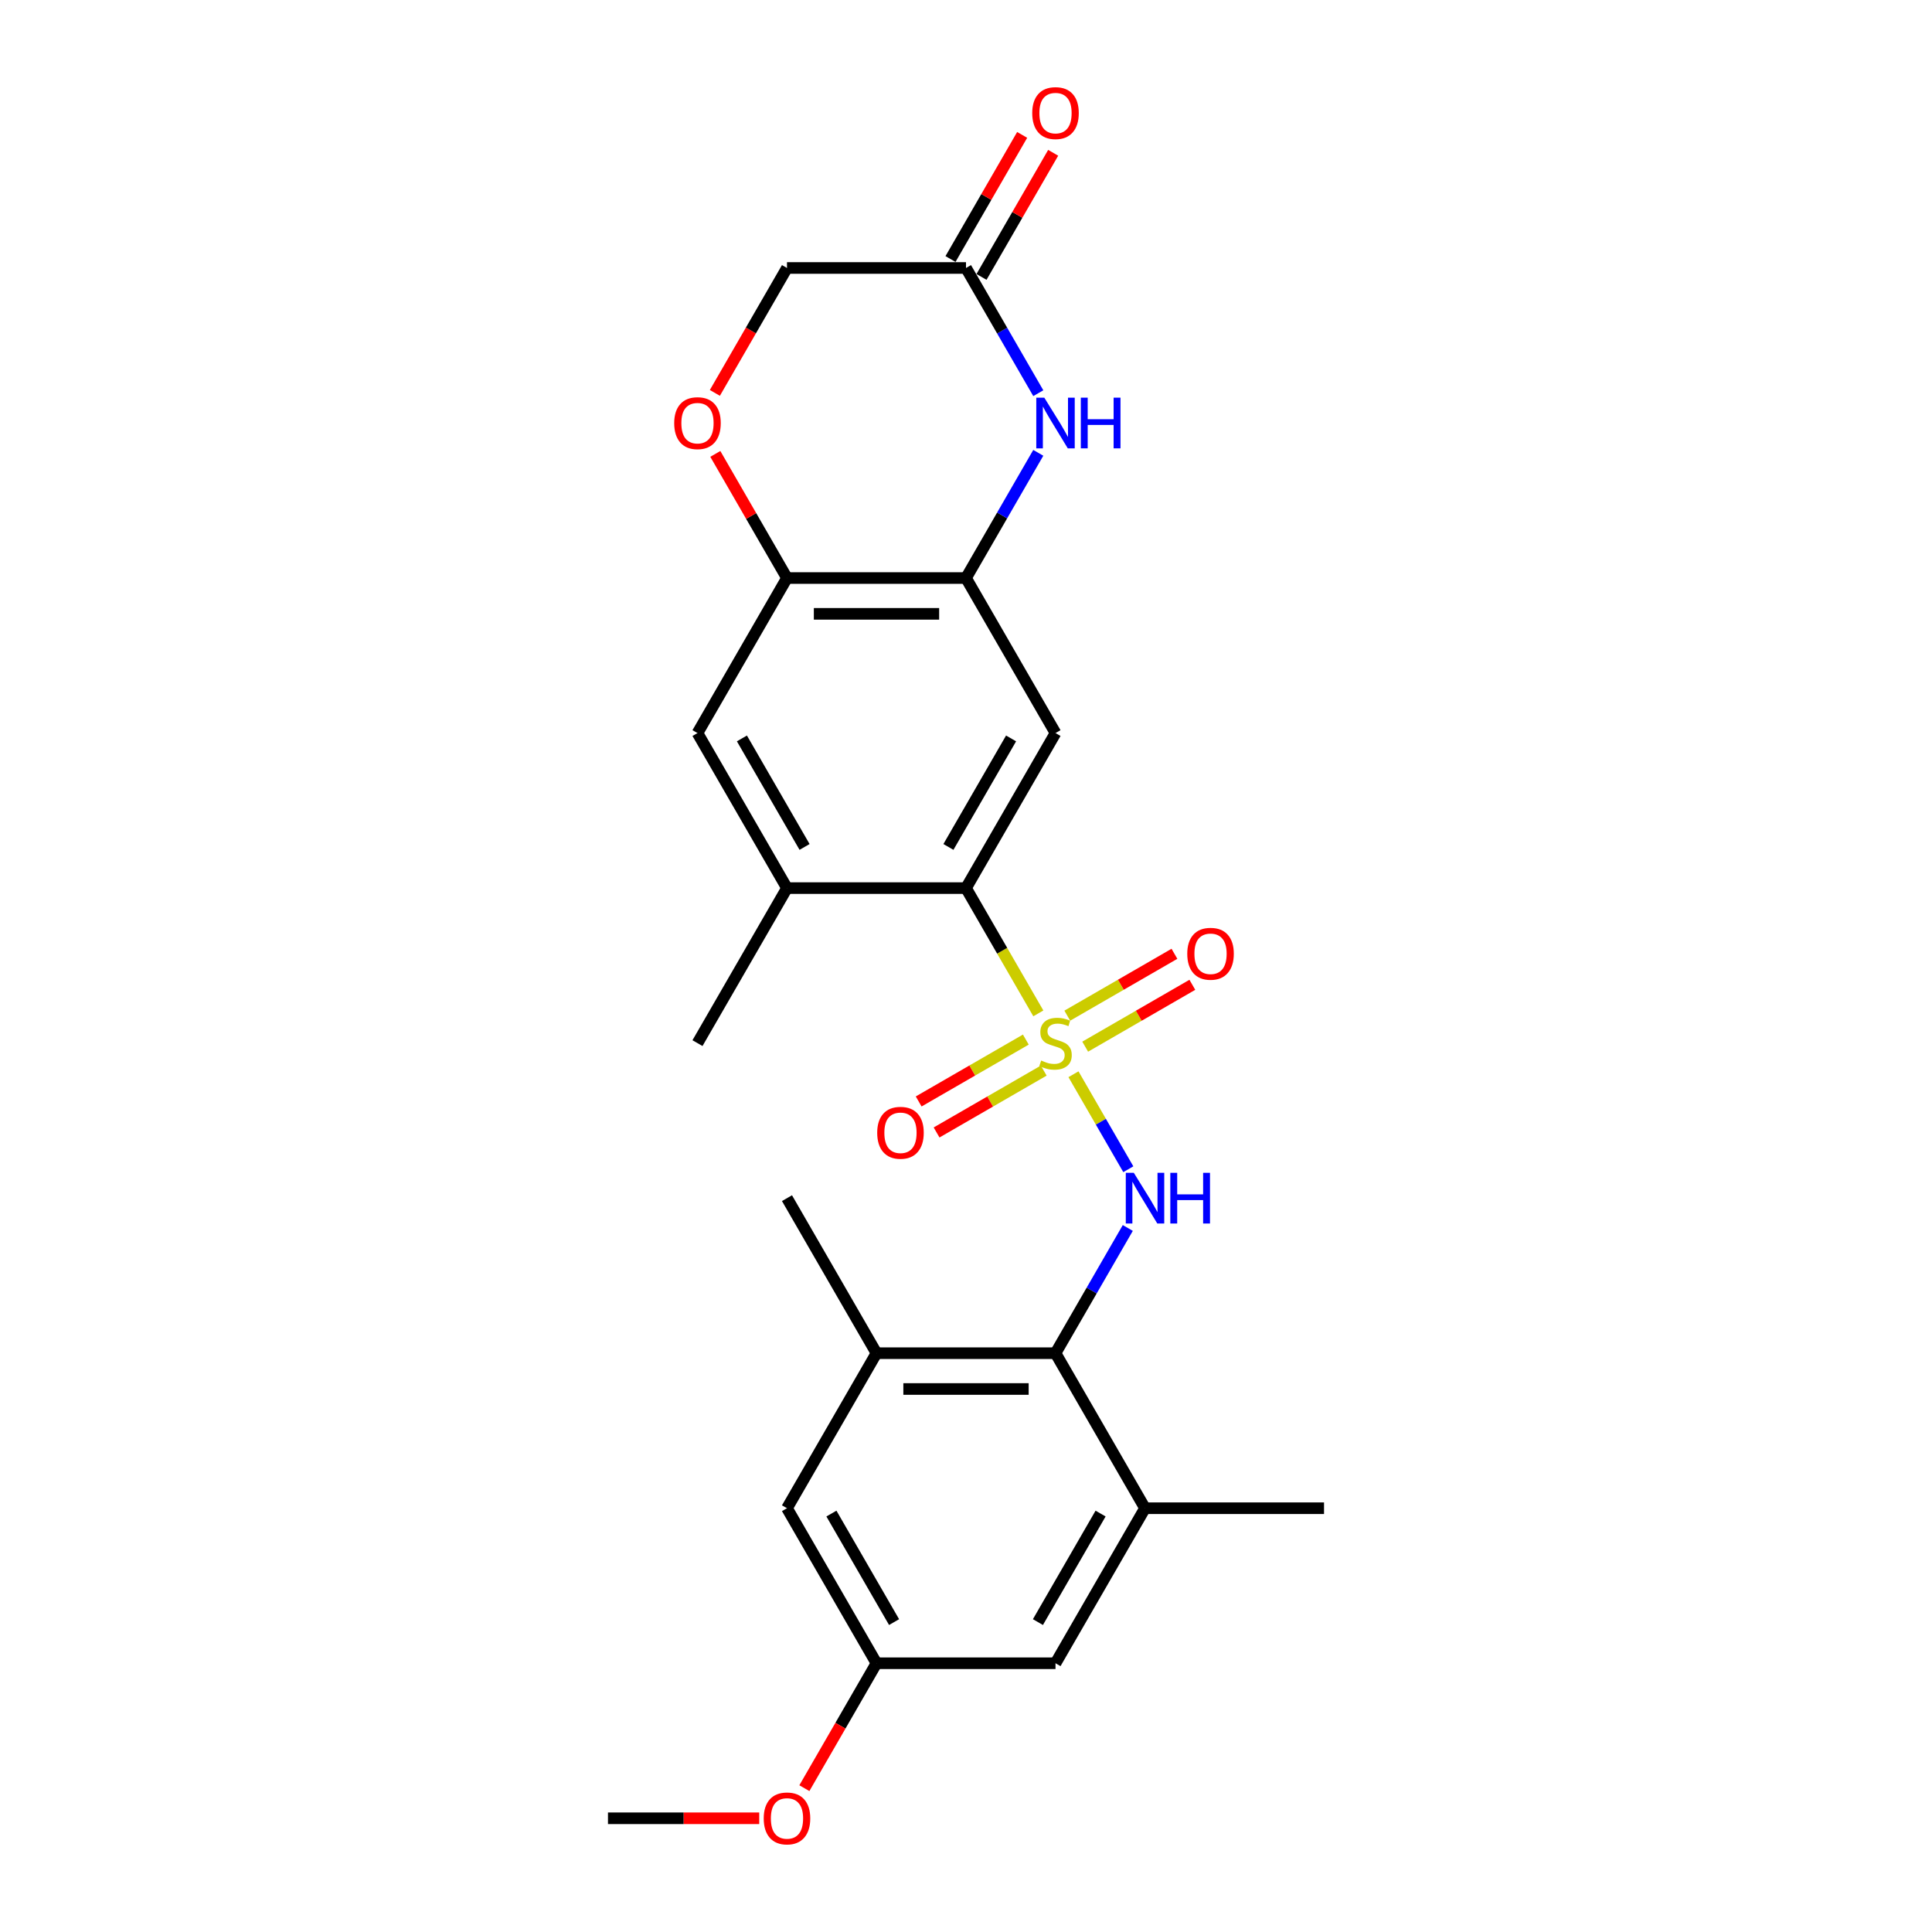 <?xml version='1.0' encoding='iso-8859-1'?>
<svg version='1.1' baseProfile='full'
              xmlns='http://www.w3.org/2000/svg'
                      xmlns:rdkit='http://www.rdkit.org/xml'
                      xmlns:xlink='http://www.w3.org/1999/xlink'
                  xml:space='preserve'
width='1000px' height='1000px' viewBox='0 0 1000 1000'>
<!-- END OF HEADER -->
<rect style='opacity:1.0;fill:#FFFFFF;stroke:none' width='1000' height='1000' x='0' y='0'> </rect>
<path class='bond-0' d='M 555.626,556.026 L 569.82,580.609' style='fill:none;fill-rule:evenodd;stroke:#CCCC00;stroke-width:6px;stroke-linecap:butt;stroke-linejoin:miter;stroke-opacity:1' />
<path class='bond-0' d='M 569.82,580.609 L 584.013,605.193' style='fill:none;fill-rule:evenodd;stroke:#0000FF;stroke-width:6px;stroke-linecap:butt;stroke-linejoin:miter;stroke-opacity:1' />
<path class='bond-1' d='M 537.438,524.522 L 518.719,492.1' style='fill:none;fill-rule:evenodd;stroke:#CCCC00;stroke-width:6px;stroke-linecap:butt;stroke-linejoin:miter;stroke-opacity:1' />
<path class='bond-1' d='M 518.719,492.1 L 500,459.679' style='fill:none;fill-rule:evenodd;stroke:#000000;stroke-width:6px;stroke-linecap:butt;stroke-linejoin:miter;stroke-opacity:1' />
<path class='bond-12' d='M 561.691,541.751 L 589.422,525.741' style='fill:none;fill-rule:evenodd;stroke:#CCCC00;stroke-width:6px;stroke-linecap:butt;stroke-linejoin:miter;stroke-opacity:1' />
<path class='bond-12' d='M 589.422,525.741 L 617.153,509.731' style='fill:none;fill-rule:evenodd;stroke:#FF0000;stroke-width:6px;stroke-linecap:butt;stroke-linejoin:miter;stroke-opacity:1' />
<path class='bond-12' d='M 552.425,525.703 L 580.156,509.692' style='fill:none;fill-rule:evenodd;stroke:#CCCC00;stroke-width:6px;stroke-linecap:butt;stroke-linejoin:miter;stroke-opacity:1' />
<path class='bond-12' d='M 580.156,509.692 L 607.887,493.682' style='fill:none;fill-rule:evenodd;stroke:#FF0000;stroke-width:6px;stroke-linecap:butt;stroke-linejoin:miter;stroke-opacity:1' />
<path class='bond-13' d='M 530.966,538.092 L 503.235,554.103' style='fill:none;fill-rule:evenodd;stroke:#CCCC00;stroke-width:6px;stroke-linecap:butt;stroke-linejoin:miter;stroke-opacity:1' />
<path class='bond-13' d='M 503.235,554.103 L 475.504,570.113' style='fill:none;fill-rule:evenodd;stroke:#FF0000;stroke-width:6px;stroke-linecap:butt;stroke-linejoin:miter;stroke-opacity:1' />
<path class='bond-13' d='M 540.232,554.141 L 512.501,570.151' style='fill:none;fill-rule:evenodd;stroke:#CCCC00;stroke-width:6px;stroke-linecap:butt;stroke-linejoin:miter;stroke-opacity:1' />
<path class='bond-13' d='M 512.501,570.151 L 484.77,586.162' style='fill:none;fill-rule:evenodd;stroke:#FF0000;stroke-width:6px;stroke-linecap:butt;stroke-linejoin:miter;stroke-opacity:1' />
<path class='bond-2' d='M 583.745,635.602 L 565.037,668.005' style='fill:none;fill-rule:evenodd;stroke:#0000FF;stroke-width:6px;stroke-linecap:butt;stroke-linejoin:miter;stroke-opacity:1' />
<path class='bond-2' d='M 565.037,668.005 L 546.328,700.408' style='fill:none;fill-rule:evenodd;stroke:#000000;stroke-width:6px;stroke-linecap:butt;stroke-linejoin:miter;stroke-opacity:1' />
<path class='bond-3' d='M 500,459.679 L 546.328,379.435' style='fill:none;fill-rule:evenodd;stroke:#000000;stroke-width:6px;stroke-linecap:butt;stroke-linejoin:miter;stroke-opacity:1' />
<path class='bond-3' d='M 490.901,438.376 L 523.331,382.206' style='fill:none;fill-rule:evenodd;stroke:#000000;stroke-width:6px;stroke-linecap:butt;stroke-linejoin:miter;stroke-opacity:1' />
<path class='bond-7' d='M 500,459.679 L 407.343,459.679' style='fill:none;fill-rule:evenodd;stroke:#000000;stroke-width:6px;stroke-linecap:butt;stroke-linejoin:miter;stroke-opacity:1' />
<path class='bond-9' d='M 546.328,700.408 L 453.672,700.408' style='fill:none;fill-rule:evenodd;stroke:#000000;stroke-width:6px;stroke-linecap:butt;stroke-linejoin:miter;stroke-opacity:1' />
<path class='bond-9' d='M 532.43,718.94 L 467.57,718.94' style='fill:none;fill-rule:evenodd;stroke:#000000;stroke-width:6px;stroke-linecap:butt;stroke-linejoin:miter;stroke-opacity:1' />
<path class='bond-10' d='M 546.328,700.408 L 592.657,780.652' style='fill:none;fill-rule:evenodd;stroke:#000000;stroke-width:6px;stroke-linecap:butt;stroke-linejoin:miter;stroke-opacity:1' />
<path class='bond-4' d='M 546.328,379.435 L 500,299.192' style='fill:none;fill-rule:evenodd;stroke:#000000;stroke-width:6px;stroke-linecap:butt;stroke-linejoin:miter;stroke-opacity:1' />
<path class='bond-5' d='M 500,299.192 L 518.708,266.789' style='fill:none;fill-rule:evenodd;stroke:#000000;stroke-width:6px;stroke-linecap:butt;stroke-linejoin:miter;stroke-opacity:1' />
<path class='bond-5' d='M 518.708,266.789 L 537.416,234.385' style='fill:none;fill-rule:evenodd;stroke:#0000FF;stroke-width:6px;stroke-linecap:butt;stroke-linejoin:miter;stroke-opacity:1' />
<path class='bond-25' d='M 500,299.192 L 407.343,299.192' style='fill:none;fill-rule:evenodd;stroke:#000000;stroke-width:6px;stroke-linecap:butt;stroke-linejoin:miter;stroke-opacity:1' />
<path class='bond-25' d='M 486.101,317.723 L 421.242,317.723' style='fill:none;fill-rule:evenodd;stroke:#000000;stroke-width:6px;stroke-linecap:butt;stroke-linejoin:miter;stroke-opacity:1' />
<path class='bond-8' d='M 537.416,203.512 L 518.708,171.109' style='fill:none;fill-rule:evenodd;stroke:#0000FF;stroke-width:6px;stroke-linecap:butt;stroke-linejoin:miter;stroke-opacity:1' />
<path class='bond-8' d='M 518.708,171.109 L 500,138.705' style='fill:none;fill-rule:evenodd;stroke:#000000;stroke-width:6px;stroke-linecap:butt;stroke-linejoin:miter;stroke-opacity:1' />
<path class='bond-6' d='M 407.343,299.192 L 361.015,379.435' style='fill:none;fill-rule:evenodd;stroke:#000000;stroke-width:6px;stroke-linecap:butt;stroke-linejoin:miter;stroke-opacity:1' />
<path class='bond-11' d='M 407.343,299.192 L 388.795,267.067' style='fill:none;fill-rule:evenodd;stroke:#000000;stroke-width:6px;stroke-linecap:butt;stroke-linejoin:miter;stroke-opacity:1' />
<path class='bond-11' d='M 388.795,267.067 L 370.248,234.941' style='fill:none;fill-rule:evenodd;stroke:#FF0000;stroke-width:6px;stroke-linecap:butt;stroke-linejoin:miter;stroke-opacity:1' />
<path class='bond-14' d='M 407.343,459.679 L 361.015,379.435' style='fill:none;fill-rule:evenodd;stroke:#000000;stroke-width:6px;stroke-linecap:butt;stroke-linejoin:miter;stroke-opacity:1' />
<path class='bond-14' d='M 416.442,438.376 L 384.012,382.206' style='fill:none;fill-rule:evenodd;stroke:#000000;stroke-width:6px;stroke-linecap:butt;stroke-linejoin:miter;stroke-opacity:1' />
<path class='bond-21' d='M 407.343,459.679 L 361.015,539.922' style='fill:none;fill-rule:evenodd;stroke:#000000;stroke-width:6px;stroke-linecap:butt;stroke-linejoin:miter;stroke-opacity:1' />
<path class='bond-18' d='M 508.024,143.338 L 526.572,111.213' style='fill:none;fill-rule:evenodd;stroke:#000000;stroke-width:6px;stroke-linecap:butt;stroke-linejoin:miter;stroke-opacity:1' />
<path class='bond-18' d='M 526.572,111.213 L 545.119,79.088' style='fill:none;fill-rule:evenodd;stroke:#FF0000;stroke-width:6px;stroke-linecap:butt;stroke-linejoin:miter;stroke-opacity:1' />
<path class='bond-18' d='M 491.976,134.072 L 510.523,101.947' style='fill:none;fill-rule:evenodd;stroke:#000000;stroke-width:6px;stroke-linecap:butt;stroke-linejoin:miter;stroke-opacity:1' />
<path class='bond-18' d='M 510.523,101.947 L 529.071,69.822' style='fill:none;fill-rule:evenodd;stroke:#FF0000;stroke-width:6px;stroke-linecap:butt;stroke-linejoin:miter;stroke-opacity:1' />
<path class='bond-27' d='M 500,138.705 L 407.343,138.705' style='fill:none;fill-rule:evenodd;stroke:#000000;stroke-width:6px;stroke-linecap:butt;stroke-linejoin:miter;stroke-opacity:1' />
<path class='bond-16' d='M 453.672,700.408 L 407.343,780.652' style='fill:none;fill-rule:evenodd;stroke:#000000;stroke-width:6px;stroke-linecap:butt;stroke-linejoin:miter;stroke-opacity:1' />
<path class='bond-22' d='M 453.672,700.408 L 407.343,620.165' style='fill:none;fill-rule:evenodd;stroke:#000000;stroke-width:6px;stroke-linecap:butt;stroke-linejoin:miter;stroke-opacity:1' />
<path class='bond-15' d='M 592.657,780.652 L 546.328,860.895' style='fill:none;fill-rule:evenodd;stroke:#000000;stroke-width:6px;stroke-linecap:butt;stroke-linejoin:miter;stroke-opacity:1' />
<path class='bond-15' d='M 569.659,783.422 L 537.229,839.593' style='fill:none;fill-rule:evenodd;stroke:#000000;stroke-width:6px;stroke-linecap:butt;stroke-linejoin:miter;stroke-opacity:1' />
<path class='bond-23' d='M 592.657,780.652 L 685.314,780.652' style='fill:none;fill-rule:evenodd;stroke:#000000;stroke-width:6px;stroke-linecap:butt;stroke-linejoin:miter;stroke-opacity:1' />
<path class='bond-19' d='M 370.012,203.364 L 388.678,171.035' style='fill:none;fill-rule:evenodd;stroke:#FF0000;stroke-width:6px;stroke-linecap:butt;stroke-linejoin:miter;stroke-opacity:1' />
<path class='bond-19' d='M 388.678,171.035 L 407.343,138.705' style='fill:none;fill-rule:evenodd;stroke:#000000;stroke-width:6px;stroke-linecap:butt;stroke-linejoin:miter;stroke-opacity:1' />
<path class='bond-17' d='M 546.328,860.895 L 453.672,860.895' style='fill:none;fill-rule:evenodd;stroke:#000000;stroke-width:6px;stroke-linecap:butt;stroke-linejoin:miter;stroke-opacity:1' />
<path class='bond-26' d='M 407.343,780.652 L 453.672,860.895' style='fill:none;fill-rule:evenodd;stroke:#000000;stroke-width:6px;stroke-linecap:butt;stroke-linejoin:miter;stroke-opacity:1' />
<path class='bond-26' d='M 430.341,783.422 L 462.771,839.593' style='fill:none;fill-rule:evenodd;stroke:#000000;stroke-width:6px;stroke-linecap:butt;stroke-linejoin:miter;stroke-opacity:1' />
<path class='bond-20' d='M 453.672,860.895 L 435.006,893.224' style='fill:none;fill-rule:evenodd;stroke:#000000;stroke-width:6px;stroke-linecap:butt;stroke-linejoin:miter;stroke-opacity:1' />
<path class='bond-20' d='M 435.006,893.224 L 416.341,925.553' style='fill:none;fill-rule:evenodd;stroke:#FF0000;stroke-width:6px;stroke-linecap:butt;stroke-linejoin:miter;stroke-opacity:1' />
<path class='bond-24' d='M 392.981,941.138 L 353.834,941.138' style='fill:none;fill-rule:evenodd;stroke:#FF0000;stroke-width:6px;stroke-linecap:butt;stroke-linejoin:miter;stroke-opacity:1' />
<path class='bond-24' d='M 353.834,941.138 L 314.686,941.138' style='fill:none;fill-rule:evenodd;stroke:#000000;stroke-width:6px;stroke-linecap:butt;stroke-linejoin:miter;stroke-opacity:1' />
<path  class='atom-0' d='M 538.916 548.928
Q 539.212 549.039, 540.436 549.558
Q 541.659 550.077, 542.993 550.411
Q 544.364 550.707, 545.698 550.707
Q 548.182 550.707, 549.627 549.521
Q 551.073 548.298, 551.073 546.185
Q 551.073 544.74, 550.331 543.85
Q 549.627 542.961, 548.515 542.479
Q 547.403 541.997, 545.55 541.441
Q 543.215 540.737, 541.807 540.07
Q 540.436 539.403, 539.435 537.995
Q 538.471 536.586, 538.471 534.214
Q 538.471 530.916, 540.695 528.877
Q 542.956 526.839, 547.403 526.839
Q 550.442 526.839, 553.889 528.284
L 553.037 531.138
Q 549.887 529.841, 547.514 529.841
Q 544.957 529.841, 543.549 530.916
Q 542.14 531.953, 542.177 533.769
Q 542.177 535.178, 542.882 536.03
Q 543.623 536.883, 544.661 537.364
Q 545.735 537.846, 547.514 538.402
Q 549.887 539.143, 551.295 539.885
Q 552.703 540.626, 553.704 542.146
Q 554.742 543.628, 554.742 546.185
Q 554.742 549.818, 552.296 551.782
Q 549.887 553.709, 545.847 553.709
Q 543.512 553.709, 541.733 553.19
Q 539.991 552.708, 537.915 551.856
L 538.916 548.928
' fill='#CCCC00'/>
<path  class='atom-1' d='M 586.857 607.045
L 595.455 620.943
Q 596.308 622.315, 597.679 624.798
Q 599.05 627.281, 599.124 627.429
L 599.124 607.045
L 602.608 607.045
L 602.608 633.285
L 599.013 633.285
L 589.785 618.09
Q 588.71 616.311, 587.561 614.272
Q 586.449 612.234, 586.115 611.604
L 586.115 633.285
L 582.706 633.285
L 582.706 607.045
L 586.857 607.045
' fill='#0000FF'/>
<path  class='atom-1' d='M 605.759 607.045
L 609.317 607.045
L 609.317 618.201
L 622.733 618.201
L 622.733 607.045
L 626.291 607.045
L 626.291 633.285
L 622.733 633.285
L 622.733 621.166
L 609.317 621.166
L 609.317 633.285
L 605.759 633.285
L 605.759 607.045
' fill='#0000FF'/>
<path  class='atom-6' d='M 540.528 205.828
L 549.127 219.727
Q 549.979 221.098, 551.35 223.581
Q 552.722 226.065, 552.796 226.213
L 552.796 205.828
L 556.28 205.828
L 556.28 232.069
L 552.685 232.069
L 543.456 216.873
Q 542.381 215.094, 541.232 213.056
Q 540.12 211.017, 539.787 210.387
L 539.787 232.069
L 536.377 232.069
L 536.377 205.828
L 540.528 205.828
' fill='#0000FF'/>
<path  class='atom-6' d='M 559.43 205.828
L 562.988 205.828
L 562.988 216.984
L 576.405 216.984
L 576.405 205.828
L 579.963 205.828
L 579.963 232.069
L 576.405 232.069
L 576.405 219.949
L 562.988 219.949
L 562.988 232.069
L 559.43 232.069
L 559.43 205.828
' fill='#0000FF'/>
<path  class='atom-12' d='M 348.969 219.023
Q 348.969 212.722, 352.082 209.201
Q 355.196 205.68, 361.015 205.68
Q 366.833 205.68, 369.947 209.201
Q 373.06 212.722, 373.06 219.023
Q 373.06 225.398, 369.91 229.03
Q 366.759 232.625, 361.015 232.625
Q 355.233 232.625, 352.082 229.03
Q 348.969 225.435, 348.969 219.023
M 361.015 229.66
Q 365.017 229.66, 367.167 226.991
Q 369.354 224.286, 369.354 219.023
Q 369.354 213.871, 367.167 211.277
Q 365.017 208.645, 361.015 208.645
Q 357.012 208.645, 354.825 211.24
Q 352.675 213.834, 352.675 219.023
Q 352.675 224.323, 354.825 226.991
Q 357.012 229.66, 361.015 229.66
' fill='#FF0000'/>
<path  class='atom-13' d='M 614.526 493.667
Q 614.526 487.367, 617.64 483.846
Q 620.753 480.325, 626.572 480.325
Q 632.391 480.325, 635.504 483.846
Q 638.617 487.367, 638.617 493.667
Q 638.617 500.042, 635.467 503.674
Q 632.317 507.269, 626.572 507.269
Q 620.79 507.269, 617.64 503.674
Q 614.526 500.079, 614.526 493.667
M 626.572 504.304
Q 630.575 504.304, 632.724 501.636
Q 634.911 498.93, 634.911 493.667
Q 634.911 488.516, 632.724 485.921
Q 630.575 483.29, 626.572 483.29
Q 622.569 483.29, 620.382 485.884
Q 618.233 488.479, 618.233 493.667
Q 618.233 498.967, 620.382 501.636
Q 622.569 504.304, 626.572 504.304
' fill='#FF0000'/>
<path  class='atom-14' d='M 454.04 586.324
Q 454.04 580.024, 457.153 576.503
Q 460.266 572.982, 466.085 572.982
Q 471.904 572.982, 475.017 576.503
Q 478.131 580.024, 478.131 586.324
Q 478.131 592.699, 474.98 596.331
Q 471.83 599.926, 466.085 599.926
Q 460.303 599.926, 457.153 596.331
Q 454.04 592.736, 454.04 586.324
M 466.085 596.961
Q 470.088 596.961, 472.238 594.293
Q 474.424 591.587, 474.424 586.324
Q 474.424 581.173, 472.238 578.578
Q 470.088 575.947, 466.085 575.947
Q 462.082 575.947, 459.896 578.541
Q 457.746 581.136, 457.746 586.324
Q 457.746 591.624, 459.896 594.293
Q 462.082 596.961, 466.085 596.961
' fill='#FF0000'/>
<path  class='atom-19' d='M 534.283 58.536
Q 534.283 52.236, 537.396 48.715
Q 540.51 45.194, 546.328 45.194
Q 552.147 45.194, 555.261 48.715
Q 558.374 52.236, 558.374 58.536
Q 558.374 64.911, 555.224 68.543
Q 552.073 72.138, 546.328 72.138
Q 540.547 72.138, 537.396 68.543
Q 534.283 64.948, 534.283 58.536
M 546.328 69.173
Q 550.331 69.173, 552.481 66.505
Q 554.668 63.799, 554.668 58.536
Q 554.668 53.384, 552.481 50.79
Q 550.331 48.159, 546.328 48.159
Q 542.326 48.159, 540.139 50.753
Q 537.989 53.347, 537.989 58.536
Q 537.989 63.836, 540.139 66.505
Q 542.326 69.173, 546.328 69.173
' fill='#FF0000'/>
<path  class='atom-21' d='M 395.298 941.212
Q 395.298 934.912, 398.411 931.391
Q 401.524 927.87, 407.343 927.87
Q 413.162 927.87, 416.275 931.391
Q 419.388 934.912, 419.388 941.212
Q 419.388 947.587, 416.238 951.219
Q 413.088 954.814, 407.343 954.814
Q 401.561 954.814, 398.411 951.219
Q 395.298 947.624, 395.298 941.212
M 407.343 951.849
Q 411.346 951.849, 413.495 949.181
Q 415.682 946.475, 415.682 941.212
Q 415.682 936.061, 413.495 933.466
Q 411.346 930.835, 407.343 930.835
Q 403.34 930.835, 401.154 933.429
Q 399.004 936.024, 399.004 941.212
Q 399.004 946.512, 401.154 949.181
Q 403.34 951.849, 407.343 951.849
' fill='#FF0000'/>
</svg>
